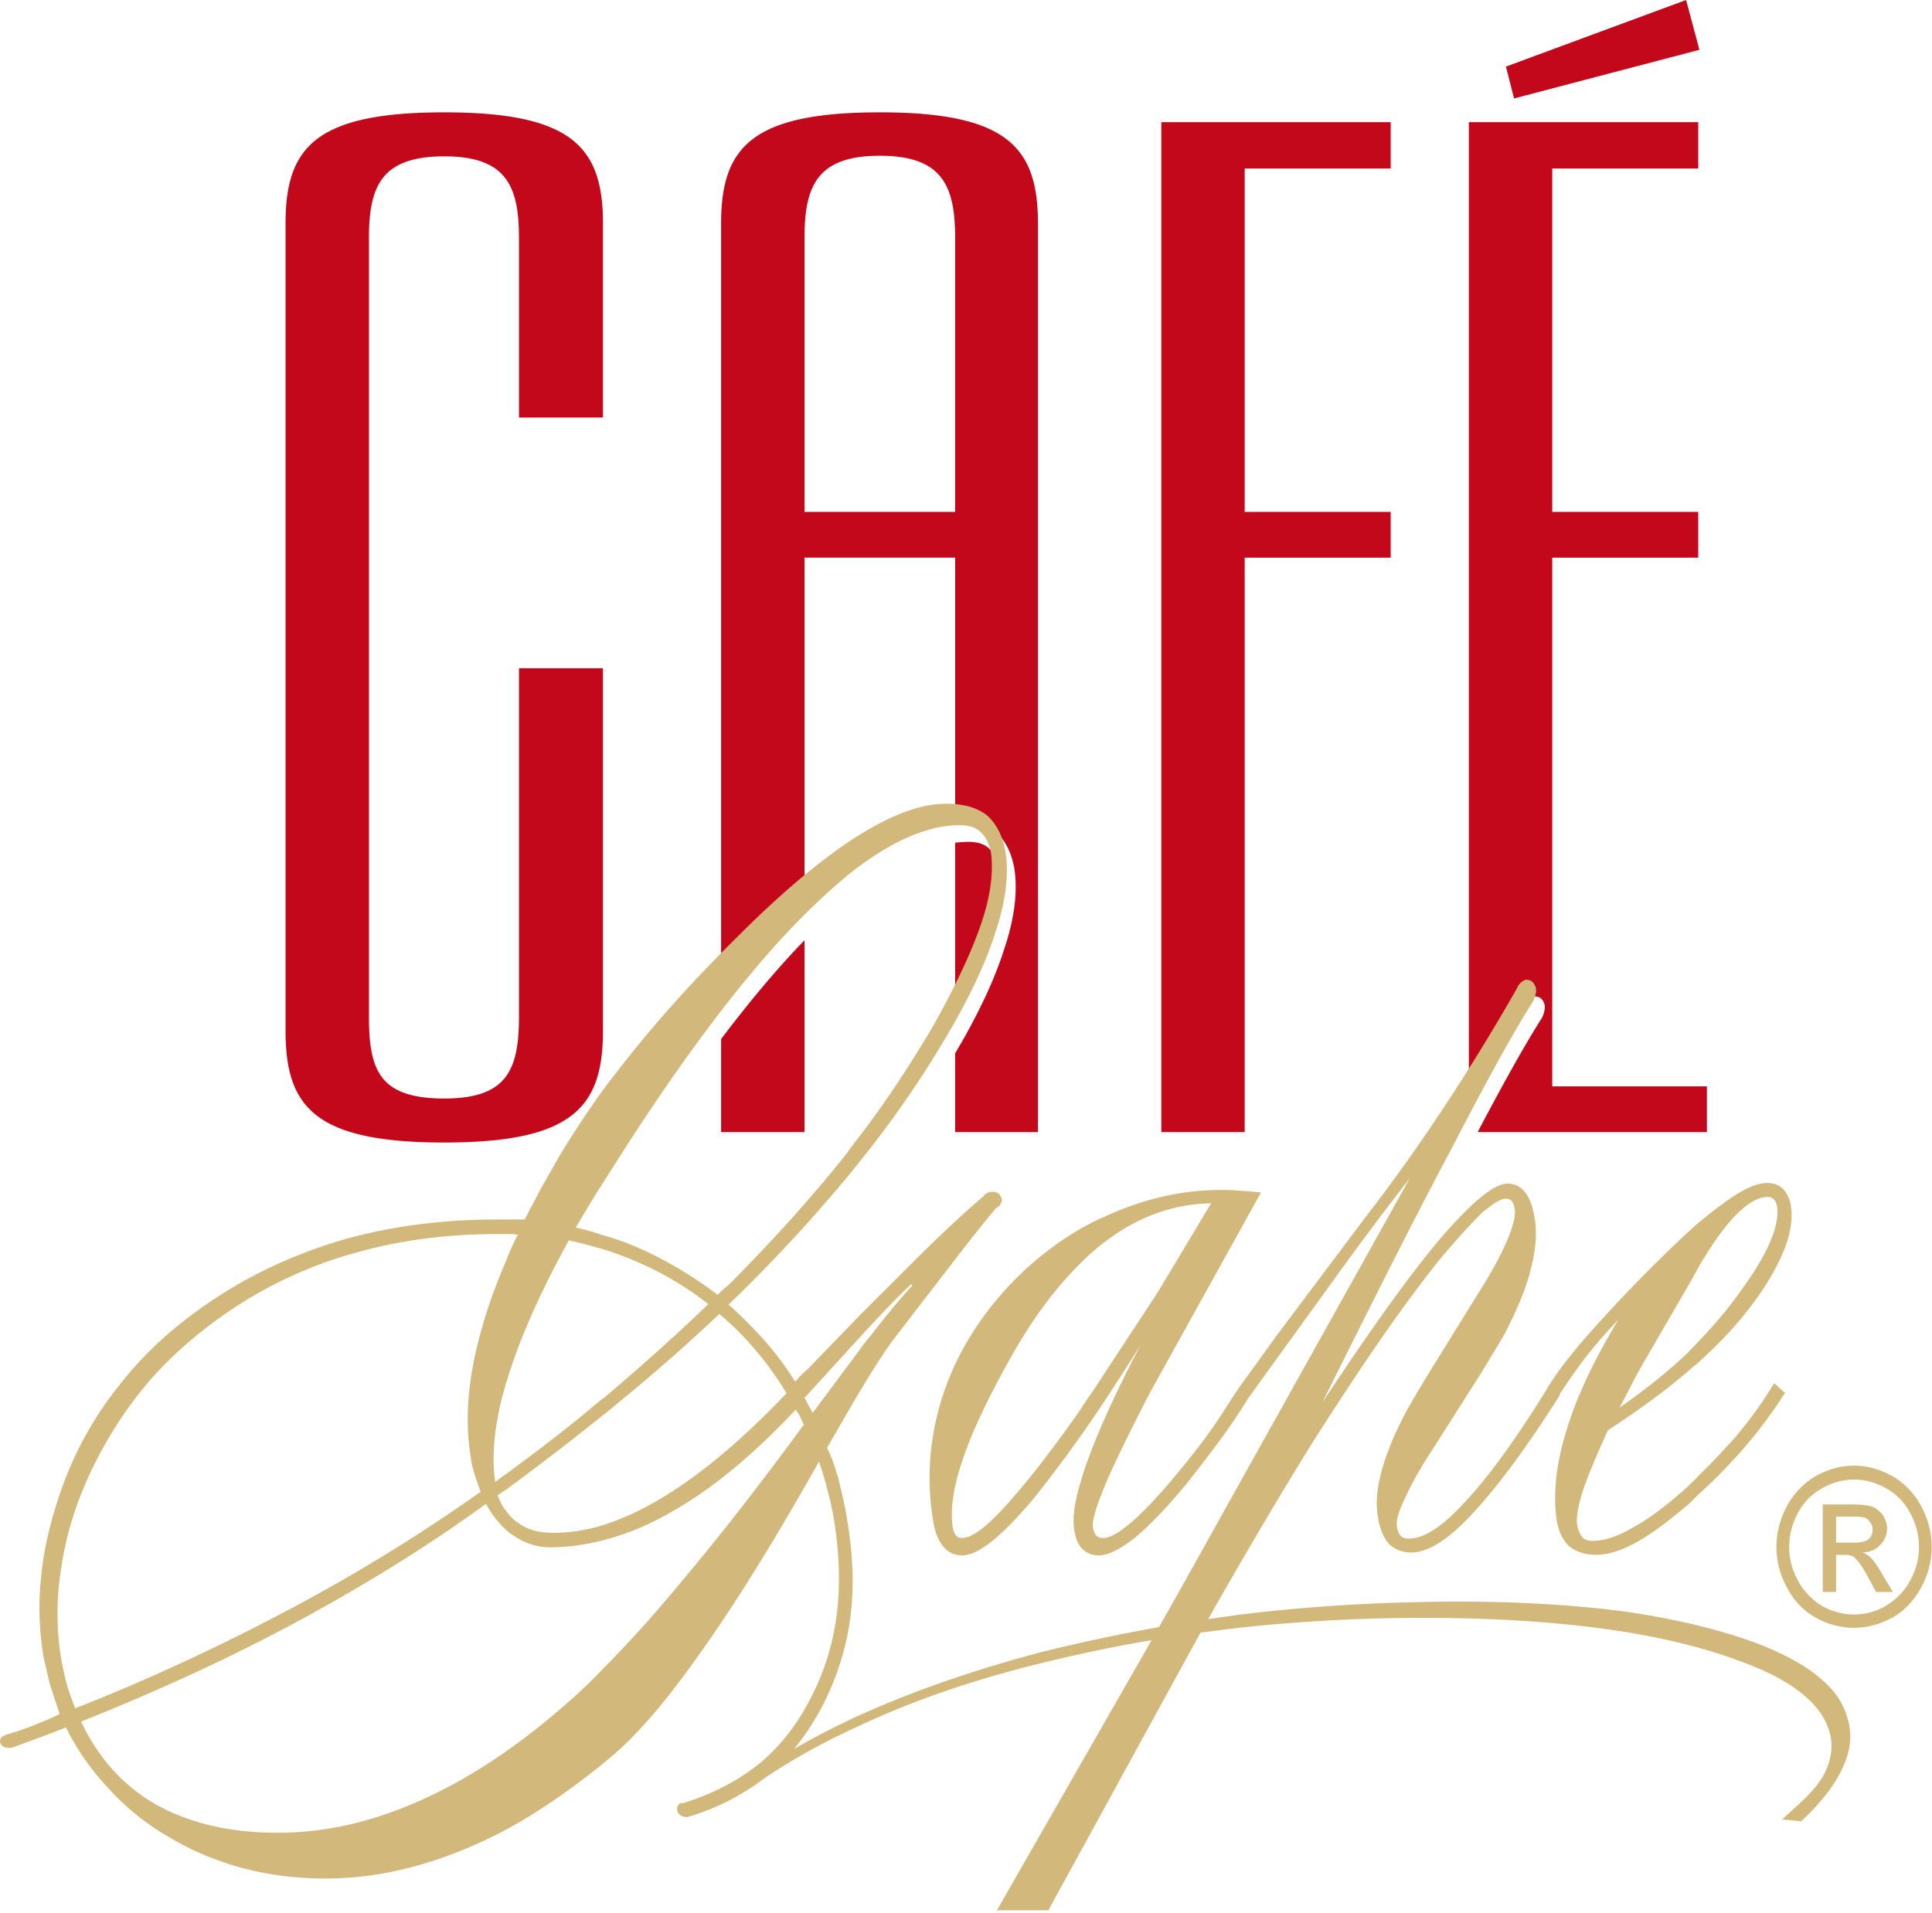 <svg xmlns="http://www.w3.org/2000/svg" width="100%" height="100%" viewBox="0 0 528 523" fill-rule="nonzero" stroke-linejoin="round" stroke-miterlimit="2" xmlns:v="https://vecta.io/nano"><path d="M164.784 182.67v99.092c0 20.895-8.232 30.552-43.372 30.552-35.3 0-43.374-9.657-43.374-30.552V61.102c0-20.737 8.074-30.393 43.374-30.393 35.14 0 43.372 9.656 43.372 30.393v53.027h-22.952V65.06c0-14.247-3.483-22.32-20.42-22.32-17.097 0-20.58 8.072-20.58 22.32v212.905c0 14.722 3.008 22.32 20.58 22.32 16.937 0 20.42-7.6 20.42-22.32V182.67h22.952zm55.087 74.343v52.45h-22.795v-25.43c7.985-10.564 15.578-19.57 22.795-27.02zm0-117.082h41.156V64.9c0-14.19-3.614-22.257-20.38-22.32h-.198c-16.938 0-20.578 8.073-20.578 22.32v75.03zM380.064 33.4v12.663h-39.9v93.87h39.9v12.506h-39.9v157.027H317.38V33.4h62.685zm84.055 0v12.663h-39.9v93.87h39.9v12.506h-39.9V296.96h42.264v12.505h-62.65c7.483-14.22 13.305-24.562 17.563-31.214a7.68 7.68 0 0 0 .632-1.742c.16-.633.16-1.108.16-1.583-.16-.79-.475-1.425-.95-1.9-.316-.316-.95-.633-1.74-.633-.475 0-.79.317-1.267.633s-.79.792-1.108 1.268v.157c-4.873 8.562-10.075 17.232-15.696 26.012V33.4h62.685zM261.027 230.372c1.243-.162 2.464-.243 3.666-.243 2.533 0 4.432.634 5.7 1.9 1.424 1.265 2.373 3.165 2.848 5.698.634 5.066 0 11.398-2.69 19.312-2.12 6.235-5.32 13.354-9.523 21.356v-48.023zM464.435 13.614L460.795 0l-49.23 18.204 2.216 8.706 50.654-13.296zM219.87 152.438v93.37c-4.85 4.135-9.963 8.872-15.33 14.24l-7.465 7.522V61.102c0-20.737 8.232-30.393 43.373-30.393h.41c34.637.076 42.806 9.737 42.806 30.393v248.363h-22.637v-21.52c6.407-10.773 10.85-20.335 13.48-28.7 2.85-8.547 3.64-15.83 2.7-21.845-.79-4.43-2.532-7.756-5.064-9.972-2.823-2.195-6.422-3.148-11.107-3.166v-71.834H219.87z" fill="#c4081c"/><path d="M234.8 228.282c9.245-5.764 17.088-8.57 23.683-8.57 4.75 0 8.39.95 11.24 3.166 2.532 2.216 4.273 5.54 5.064 9.972.95 6.016.16 13.298-2.7 21.845-2.69 8.55-7.282 18.362-13.93 29.443-6.648 11.238-14.404 22.478-23.586 33.876l-.475.593-1.424 1.78c-9.814 11.872-20.894 24.06-33.56 36.25 3.642 3.166 6.966 6.65 10.13 10.13 3.01 3.482 5.7 7.123 8.074 10.923.316-.317.79-.793 1.108-1.268.634-.632 1.425-1.423 2.375-2.215l14.273-14.765 14.22-14.203c7.915-7.915 14.405-13.93 19.47-18.203.316-.476.633-.792 1.107-.95.317-.16.792-.316 1.425-.316a3.05 3.05 0 0 1 1.584.475c.475.474.79.95.95 1.74 0 .316-.158.792-.474 1.266-.16.317-.475.633-1.11.95-.95 1.107-3.958 4.747-8.548 10.604l-19.63 25.485c-1.74 2.375-4.274 6.175-7.28 11.082-.634 1.108-1.424 2.375-2.217 3.64l-.478.81-8.07 13.914c1.266 2.532 2.216 5.38 3.166 8.705.79 3.323 1.74 7.123 2.374 11.24 1.583 9.497 1.9 18.362.79 26.75-1.107 8.233-3.64 16.147-7.44 23.587-2.293 4.404-4.905 8.435-7.9 12.063 5.48-3.165 11.34-6.2 17.555-9.055 15.04-6.808 32.293-12.822 51.288-17.73a484.27 484.27 0 0 1 30.881-6.507l5.368-9.48 63.16-113.18c-4.115 5.224-9.655 12.505-16.62 22.003l-27.226 37.673-.316.476-.01-.006A160.86 160.86 0 0 1 334 392.886c-3.006 4.116-6.332 8.39-9.814 12.822-5.382 6.49-9.972 11.24-13.93 14.563-3.957 3.166-7.44 4.907-9.97 4.907-1.9 0-3.325-.633-4.433-1.74-.16-.158-.317-.158-.317-.317l-.044-.052c-.926-1.106-1.543-2.67-1.856-4.538-.632-3.323 0-8.072 1.9-14.088l.045-.164c.47-1.695 1.088-3.542 1.854-5.534 3.008-8.233 7.757-18.68 14.247-31.027-5.856 9.34-11.24 17.57-16.146 24.536l-.473.664c-4.87 6.824-9.148 12.47-12.982 17.223-8.548 9.973-14.72 15.038-19.153 15.038-2.06 0-3.8-.792-5.223-2.533-1.268-1.58-2.217-3.956-2.692-6.964-2.85-17.255.79-33.717 8.548-47.647 7.598-13.455 18.837-24.694 31.975-32.292l.178-.1c1.83-.93 3.526-1.992 5.52-2.76 10.765-5.065 21.53-7.6 32.45-7.6 1.266 0 2.532 0 4.274.16s3.64.16 5.857.474h.792l-.317.634-29.76 53.662c-5.54 10.605-9.656 19.153-12.348 25.327-2.53 6.174-3.8 10.13-3.482 12.03.158.95.474 1.743.95 2.216s1.107.633 1.898.633c1.742 0 4.275-1.424 7.44-4.115 3.323-2.85 7.28-6.965 12.03-12.664 3.96-4.748 7.44-9.18 10.448-13.454 2.69-3.8 5.54-8.706 8.232-12.348l.002.002 9.02-12.507 24.22-32.292c8.232-10.606 15.67-21.21 22.637-31.818a575.63 575.63 0 0 0 19.152-31.342v-.157c.317-.476.635-.95 1.108-1.268s.792-.633 1.267-.633c.79 0 1.425.317 1.74.633.475.475.79 1.11.95 1.9 0 .475 0 .95-.16 1.583a7.68 7.68 0 0 1-.632 1.742c-5.066 7.915-12.347 21.054-22.004 39.73-9.656 18.046-21.368 41.315-35.615 69.967 12.98-19.63 23.586-34.508 31.976-44.48 8.706-10.13 14.88-15.355 18.678-15.355 1.9 0 3.482.792 4.75 2.374s2.057 3.8 2.532 6.65c.792 4.114.475 8.864-.95 14.247-1.267 5.38-3.8 11.238-7.124 17.727-1.265 2.217-3.482 5.858-6.648 11.082l-12.98 20.42c-3.642 5.54-6.174 10.13-7.758 13.772-1.74 3.482-2.374 6.014-2.058 7.597.16 1.11.476 1.902 1.11 2.534.632.474 1.265.632 2.215.632 4.117 0 9.18-3.323 15.514-10.29 6.304-6.776 13.864-17.163 22.367-31l-.048-.024.317-.475c2.375-3.798 5.857-8.39 10.605-13.77a387.22 387.22 0 0 1 17.097-18.203c4.906-4.908 9.34-9.183 13.138-12.506l.222-.178c2.28-1.83 4.273-3.508 6.268-4.888 5.224-3.958 9.34-5.857 12.188-5.857 1.9 0 3.326.476 4.432 1.583s1.9 2.7 2.217 4.75c.474 3.166 0 6.964-1.583 11.238-1.583 4.118-4.115 8.865-7.756 13.93-4.274 6.015-9.656 11.872-15.988 17.57l-.12.118c-.276.275-.554.534-.83.673-6.807 6.015-14.722 11.87-23.745 17.73-3.007 6.648-5.382 12.188-6.805 16.462-1.425 4.433-1.9 7.598-1.584 9.5.316 1.425.79 2.532 1.424 3.323.634.633 1.583.95 2.692.95 3.165 0 6.807-1.108 11.08-3.64 4.432-2.373 9.18-6.015 14.72-10.922 1.11-1.108 2.216-2.058 3.166-3.166l.17-.163c3.575-3.433 6.844-7.014 9.96-10.443 3.958-4.75 7.44-9.497 10.29-14.246l.316-.474.476.316 2.215 2.058.317.158-.317.475c-3.325 5.223-7.124 10.288-11.397 15.196-3.64 4.115-7.6 8.23-12.03 12.188l-2.374 2.375c-5.383 4.59-10.132 8.23-14.406 10.606s-7.915 3.482-11.08 3.482c-3.008 0-5.382-.79-7.282-2.216-1.74-1.583-2.85-3.8-3.482-6.806-1.108-7.283-.317-15.67 2.69-25.17 2.69-9.023 7.44-18.995 14.09-30.076-2.85 3.008-5.54 6.016-8.074 9.182a147.31 147.31 0 0 0-8.011 11.3l.097.097-.16.317c-9.023 14.246-16.937 24.852-23.586 31.976-6.648 7.28-12.346 10.762-16.78 10.762-2.533 0-4.6-.79-6.174-2.374-1.423-1.583-2.532-4.116-3.007-7.28-.633-3.64-.317-7.915 1.11-12.98s3.798-10.764 7.28-17.095c.316-.477 1.9-3.325 5.065-8.55l14.405-23.27c3.482-5.54 6.016-10.29 7.598-14.088s2.216-6.648 1.9-8.39c-.158-.95-.475-1.74-.79-2.058-.475-.474-.95-.634-1.583-.634-1.425 0-3.64 1.426-6.648 3.958-3.008 3.008-6.965 7.282-11.714 12.98-4.908 6.173-10.29 13.455-15.99 21.685s-11.714 17.414-18.202 27.544c-8.202 13.18-17.89 29.474-28.82 48.76l9.033-1.27c18.204-2.216 36.725-3.325 55.563-3.483 18.36-.16 34.824.79 49.23 2.69 14.246 2.058 26.593 5.065 37.04 9.023 6.648 2.69 12.03 5.54 15.987 8.863 4.117 3.326 6.65 6.966 7.757 10.924 1.425 4.274 1.11 8.865-1.107 13.614-2.058 4.747-5.858 9.655-11.24 14.72l-.16.16h-.158l-5.065-.475c4.115-3.958 9.814-8.232 12.03-13.613 1.742-3.957 1.9-7.915.477-11.556-1.268-3.483-3.8-6.648-7.44-9.498-3.8-3.007-8.864-5.698-15.197-8.073-10.13-3.956-22.16-6.964-36.09-9.023-14.088-2.057-29.918-3.166-47.804-3.324a473.63 473.63 0 0 0-54.454 2.691l-10.496 1.338-.584 1.036-40.84 74.557v.316h-14.246l.476-.8 41.83-73.053a411.48 411.48 0 0 0-28.061 5.777c-18.677 4.433-35.616 10.132-50.337 16.938-10.348 4.634-19.643 9.72-27.734 15.258-6.024 4.562-12.882 8.024-20.704 10.385h-.158c-.633 0-1.267-.157-1.74-.475s-.792-.79-.95-1.424v-.317c0-.474.158-.79.316-1.108s.634-.474 1.108-.474h.158c8.232-2.534 15.197-6.174 21.212-11.08 5.857-4.907 10.606-11.24 14.246-18.68 3.483-6.964 5.7-14.405 6.648-22.32s.634-16.464-.79-25.327c-.474-2.85-1.108-5.7-1.9-8.55-.632-2.532-1.424-5.065-2.216-7.438-11.555 20.577-22.003 37.514-31.5 50.97-9.498 13.615-17.888 23.586-25.328 29.76l-2.85 2.375-.408.326c-8.57 6.826-17.138 12.726-25.55 17.244l-.163.09c-3.43 1.86-6.854 3.416-10.127 4.82-13.138 5.54-25.96 8.4-38.94 8.4-7.915 0-15.514-.95-22.636-2.85s-13.93-4.75-20.262-8.55c-6.332-3.64-11.715-8.072-16.463-13.296-4.6-4.906-8.548-10.447-11.556-16.62-1.424.634-3.323 1.266-5.698 2.216l-9.023 3.324h-.158c-.792.158-1.583 0-2.058-.158-.633-.317-.95-.792-1.107-1.425 0-.475.157-.95.474-1.266s.79-.475 1.424-.792h.158c2.217-.633 4.592-1.424 6.966-2.375s4.75-1.9 7.28-3.166l-2.7-8.23-1.74-7.598c-1.108-6.965-1.425-14.09-.634-21.37.634-7.282 2.375-14.72 4.907-22.32 3.8-11.398 9.34-21.53 16.62-30.55 7.123-9.182 16.146-17.096 26.594-23.903 10.922-7.123 22.794-12.347 35.458-15.988 12.822-3.482 26.435-5.223 40.998-5.223h7.6c1.265-2.533 2.7-5.066 4.115-7.915l5.223-9.18c3.484-5.857 7.283-11.558 11.397-17.414l.297-.4a352.99 352.99 0 0 1 9.677-12.42c8.23-10.13 17.57-20.262 28.017-30.55 12.03-12.03 22.794-20.896 32.134-26.9.07 0 .108-.03.143-.064l.03-.03c.035-.034.074-.064.143-.064l.22-.137zm-70.355 228.25c6.41-6.428 13.43-14.084 20.907-23.122 10.448-12.346 21.845-26.9 34.35-44.007-.316-.474-.632-1.266-.95-1.9-.316-.79-.792-1.424-1.266-2.216-11.555 12.347-22.953 21.844-34.034 28.018-6.5 3.8-12.98 6.33-19.312 7.915l-.215.052c-4.518 1.076-9.037 1.69-13.556 1.69-3.64 0-6.964-1.108-9.972-3.166a11.85 11.85 0 0 1-2.216-1.741l-.096-.09c-2.016-1.88-3.73-4.07-5.287-6.876-15.83 11.555-33.083 22.162-51.446 32.134-18.52 9.972-38.15 18.995-59.202 27.385 4.75 9.973 11.556 17.57 20.42 22.636C51.603 498.31 62.684 501 75.822 501c13.455 0 26.9-3.165 40.524-9.498 7.282-3.324 14.563-7.596 21.845-12.663l.297-.208c6.238-4.387 12.625-9.54 19.014-15.304 2.217-2.06 4.432-4.117 6.648-6.49l.305-.305zM136.45 337.325c-13.772 0-26.594 1.583-38.467 4.907-11.87 3.167-22.794 8.074-32.925 14.562-9.023 5.858-16.938 12.506-23.586 19.947-6.648 7.598-12.188 16.145-16.62 25.484-4.116 8.707-6.807 17.412-8.073 26.12-1.424 8.548-1.424 17.097 0 25.486.475 2.375.95 4.75 1.583 6.964.633 2.06 1.425 4.275 2.217 6.174 20.577-8.073 40.048-17.254 58.57-27.068s35.933-20.577 52.236-32.135c-.633-1.424-1.107-3.007-1.583-4.432-.474-1.582-.95-3.166-1.108-4.748-1.424-8.39-1.107-17.728 1.108-28.018 1.742-7.915 4.433-16.463 8.39-25.644l.09-.237c.93-2.445 2-4.75 3.235-7.203-.474 0-1.108-.158-1.74-.158h-3.324zm370.413 63.32c3.428.03 6.855.978 10.283 2.848 3.325 1.9 6.017 4.75 7.916 8.232 1.9 3.64 2.85 7.28 2.85 11.08 0 3.957-.95 7.598-2.85 11.08s-4.433 6.332-7.756 8.232c-3.483 1.9-6.965 2.85-10.606 2.85l-.17-.001c-3.583-.03-7.163-.98-10.434-2.848-3.325-1.9-6.016-4.75-7.758-8.232-1.898-3.482-2.85-7.123-2.85-11.08 0-3.8.95-7.44 2.85-11.08 1.9-3.483 4.59-6.333 7.915-8.232s6.808-2.85 10.448-2.85l.163.001zm-.163 3.798c-3.007 0-5.857.79-8.706 2.374s-5.066 3.8-6.65 6.808-2.374 6.013-2.374 9.18c0 3.324.79 6.332 2.374 9.182 1.583 3.008 3.8 5.222 6.5 6.964 2.85 1.583 5.858 2.375 8.865 2.375s6.014-.792 8.706-2.375c2.848-1.742 5.065-3.956 6.648-6.964 1.583-2.85 2.374-5.858 2.374-9.182 0-3.167-.79-6.173-2.374-9.18s-3.8-5.225-6.648-6.808c-2.804-1.558-5.61-2.35-8.565-2.373l-.14-.001zm0 6.807c2.217 0 3.958.316 5.065.633 1.11.474 2.058 1.267 2.85 2.374.633 1.11 1.107 2.215 1.107 3.483 0 1.74-.633 3.325-1.9 4.6-1.11 1.266-2.69 1.9-4.75 2.057.95.476 1.584.792 2.058 1.268.95.95 2.058 2.532 3.324 4.748l2.85 4.75h-4.592l-2.056-3.8c-1.584-3.008-2.85-4.75-3.8-5.54l-.16-.157-.03-.022c-.634-.46-1.57-.612-2.662-.612h-2.216v10.13h-3.64V411.25h8.547zm-4.908 3.324v7.123h4.908c1.9 0 3.166-.318 3.958-.95s1.107-1.584 1.107-2.692c0-.634-.158-1.266-.633-1.9-.316-.475-.79-.95-1.424-1.266-.634-.16-1.583-.317-3.008-.317h-4.908zm-206.167-29.75c.93-1.534 2.003-3.068 3.076-4.6l17.57-26.752 14.722-24.536c-9.974.16-19.63 3.482-28.494 10.13-2.3 1.687-4.602 3.672-6.757 5.8l-.208.207c-6.648 6.488-12.98 14.878-18.836 25.167-6.174 10.923-10.765 20.42-13.455 28.335-2.692 7.756-3.643 14.088-2.85 18.995.158.95.474 1.743.948 2.216.318.475.95.633 1.585.633 2.85 0 7.122-3.323 12.98-9.97 5.223-5.858 11.873-14.406 19.63-25.486l.1-.148zm-131.297 32.228c15.15-4.63 32.03-16.645 50.635-36.195-2.7-4.434-5.54-8.4-8.706-12.03-3.007-3.64-6.333-6.807-9.656-9.657a503.47 503.47 0 0 1-28.335 24.853c-1.108.97-2.337 1.94-3.582 2.908l-.534.415c-8.23 6.65-16.937 13.298-25.96 19.947l-.074.044c-.758.46-1.377.92-2.143 1.38.624 1.558 1.247 2.964 2.173 4.065l.044.052c.95 1.424 2.216 2.69 3.482 3.482 2.533 1.9 5.7 2.69 9.497 2.69 4.275 0 8.55-.632 12.98-1.9l.178-.054zm-.712-75.917c-2.672-.742-5.35-1.476-8.17-2.07-7.915 14.405-13.613 27.226-16.94 38.466-.157.316-.315.634-.315.95l-.07.24c-2.953 10.185-3.88 18.97-2.78 26.352.95-.633 1.9-1.425 2.85-2.058l.83-.61c8.577-6.296 17.002-12.753 25.13-19.653l.03-.03c.317-.297.773-.455 1.08-.762 9.656-8.232 19.154-16.62 28.334-25.486-5.54-4.273-11.397-7.913-17.728-10.764-3.8-1.74-7.6-3.166-11.715-4.43l-.534-.148zm71.08 28.176c1.074-1.525 2.148-2.9 3.222-4.125 4.432-5.857 8.39-10.45 11.396-13.772l-.316-.318c-2.148 1.84-6.82 6.652-13.73 14.147l-.676.734-14.72 16.146c.158.316.316.475.474.792.158.474.476.948.792 1.582.317.475.633 1.107.79 1.423 0 .16.158.16.158.318l12.505-16.78.104-.148zm229.64-2.766c4.504-4.68 8.546-9.513 11.974-14.498 7.123-9.815 10.13-17.413 9.34-22.32-.16-.792-.477-1.583-.95-1.9-.317-.475-.95-.634-1.583-.634-4.274 0-9.656 4.59-15.988 14.405-.307.46-1.356 2.108-2.86 4.658l-.147.25c-.475.95-1.266 2.216-1.9 3.483l-12.03 20.735c-1.107 1.9-2.373 4.116-3.8 6.808-1.107 2.217-2.373 4.59-3.8 7.282 6.808-4.75 12.98-9.656 18.522-14.88.95-1.108 2.057-2.06 3.007-3.166l.215-.223zm-229.38-55.972c7.603-9.978 14.137-20.103 20.058-30.075 6.015-10.764 10.446-20.104 13.138-28.02s3.325-14.246 2.69-19.312c-.475-2.533-1.424-4.433-2.848-5.698-1.268-1.266-3.167-1.9-5.7-1.9-8.167 0-17.27 3.74-27.46 11.22l-.24.177c-3.8 2.85-7.756 6.332-11.713 10.13-15.196 14.405-32.133 36.09-50.97 65.06l-7.758 12.188v.015c-.01.153-.162.307-.317.46-2.373 3.8-4.43 7.28-6.49 10.763a47.93 47.93 0 0 1 6.598 1.826l.208.074c4.75 1.266 9.183 3.008 13.455 5.065 6.49 3.166 12.665 6.965 18.52 11.398.317-.158.634-.634 1.1-1.11.79-.632 1.898-1.583 3.165-2.848 11.398-11.557 21.686-22.952 30.868-34.51 1.107-1.582 2.216-3.007 3.323-4.432l.363-.475z" fill="#d2b87b"/></svg>
